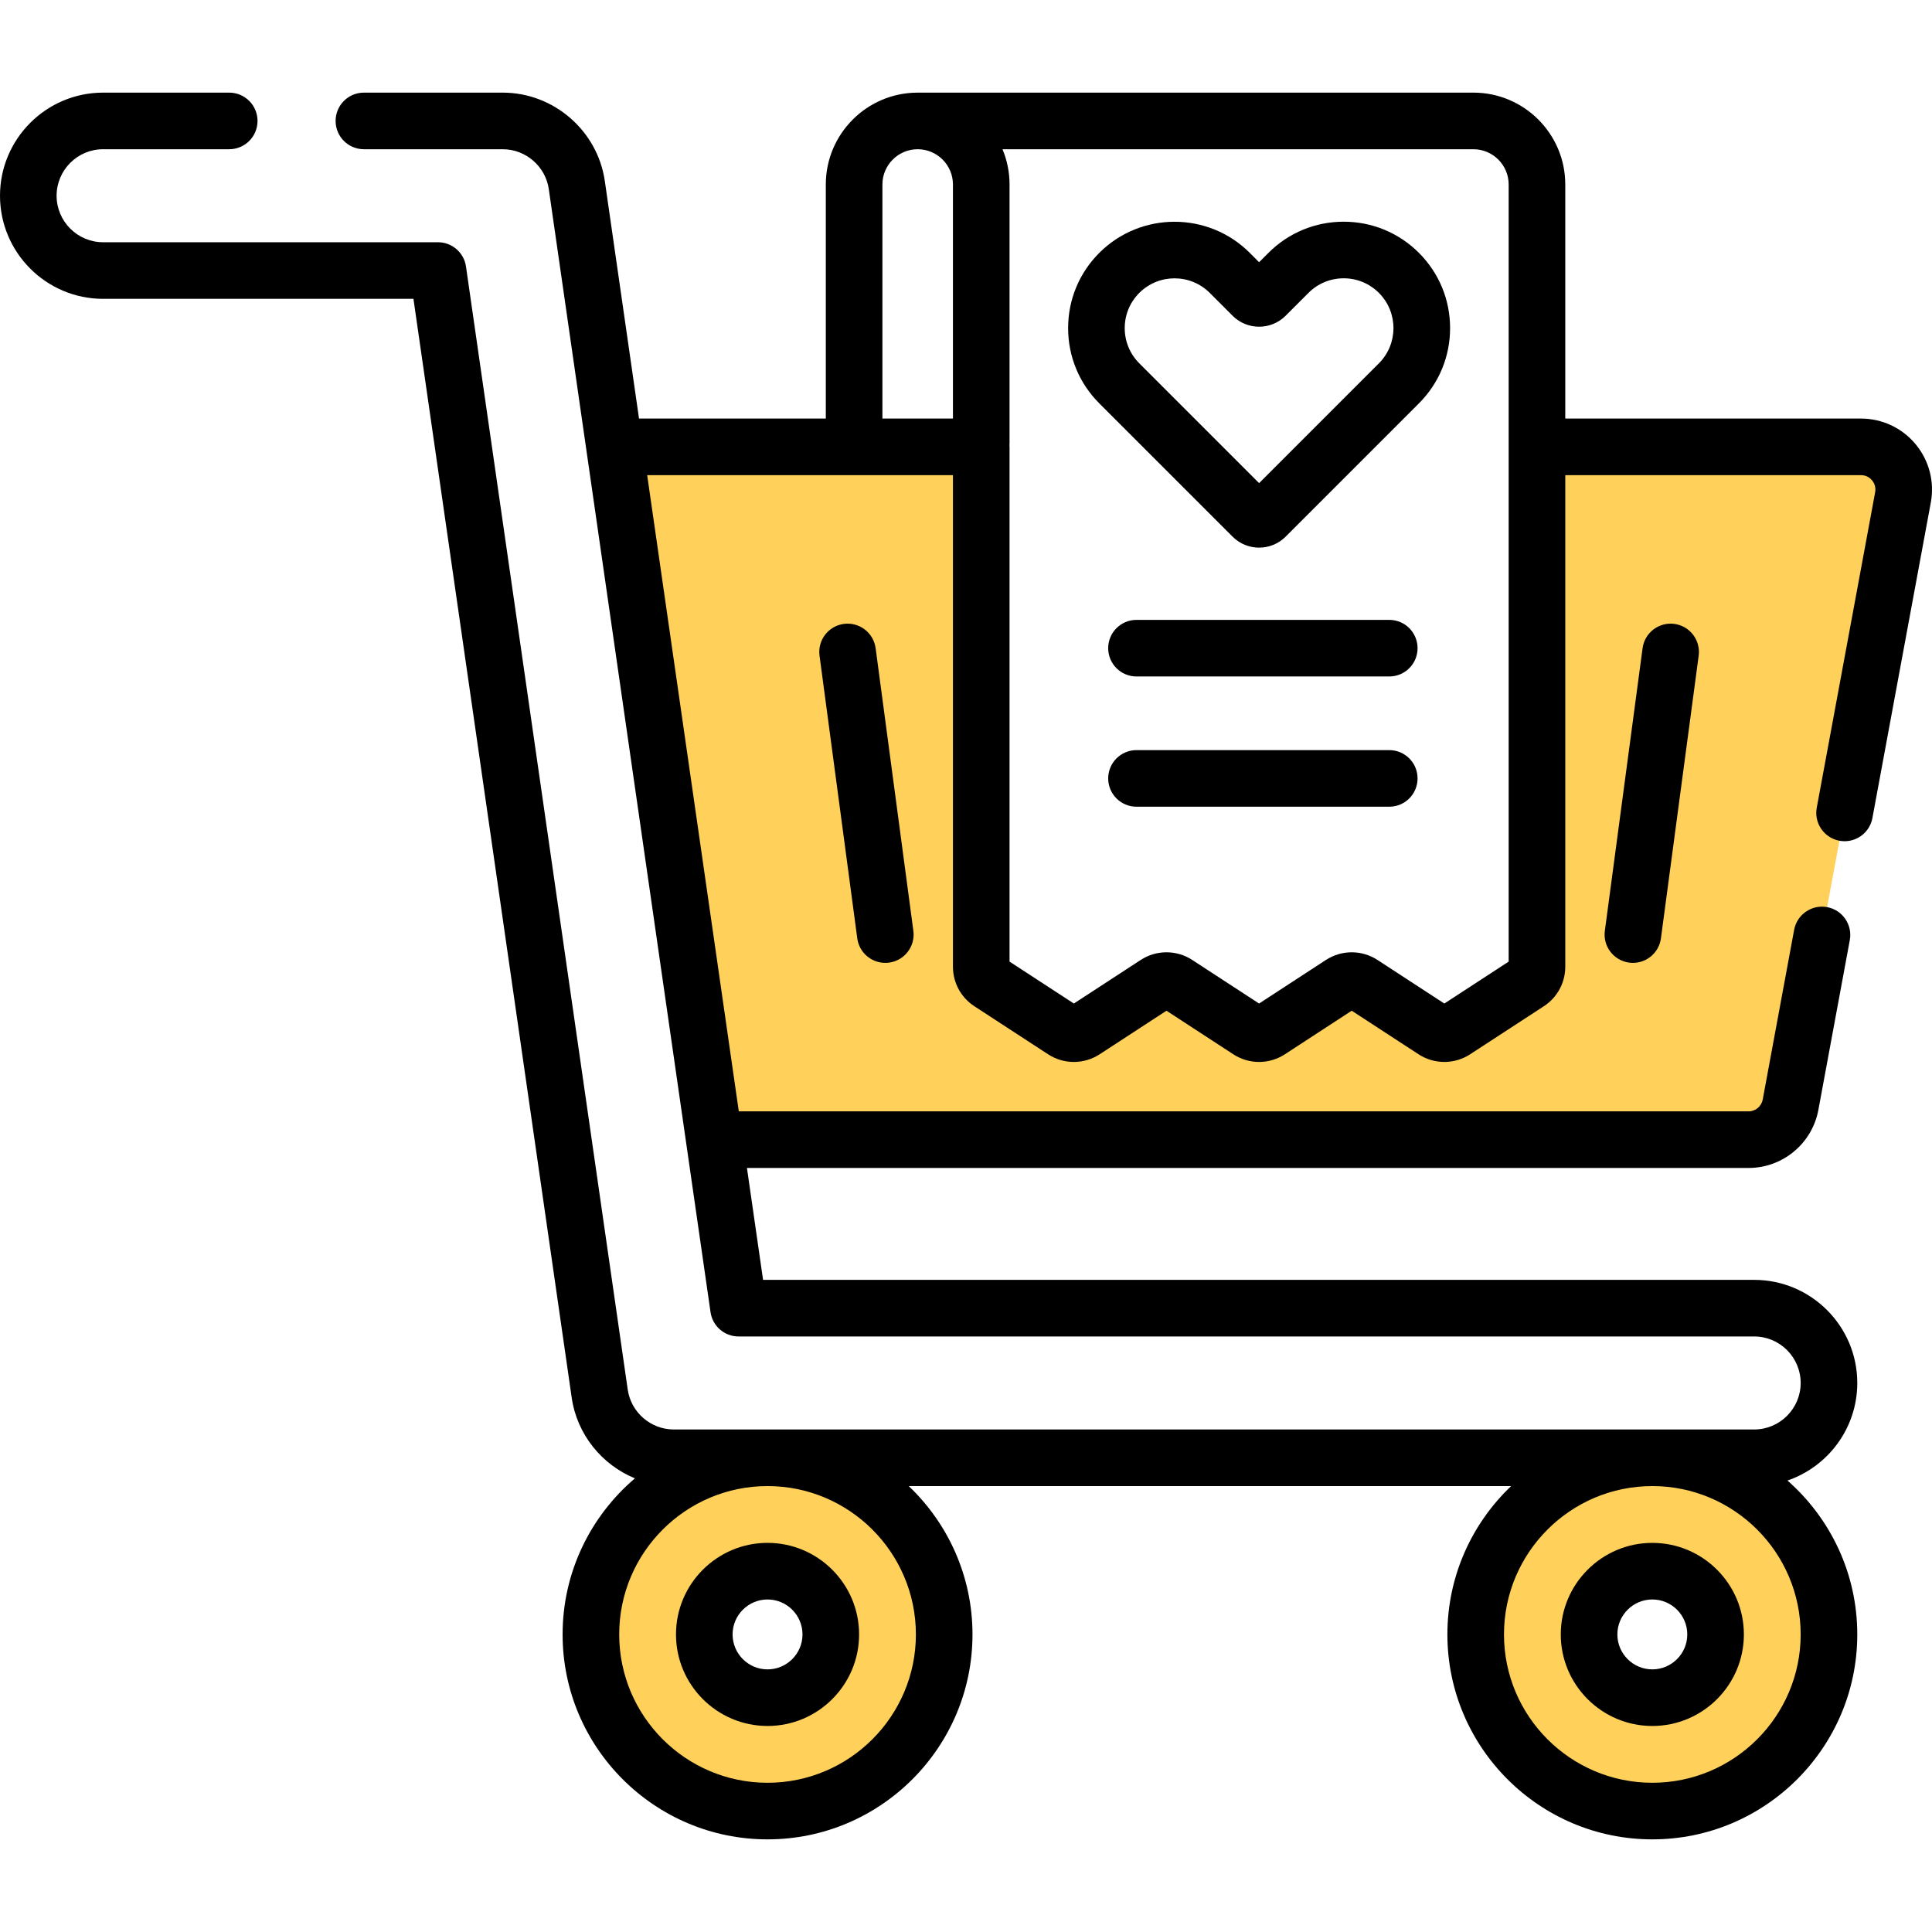 <svg enable-background="new 0 0 512 512" viewBox="0 0 512 512" xmlns="http://www.w3.org/2000/svg">
  <g id="_x33_0_shop"/>
  <g id="_x32_9_flash_sale"/>
  <g id="_x32_8_mobile_shopping"/>
  <g id="_x32_7_store_location"/>
  <g id="_x32_6_wishlist">
    <g>
      <g fill="#ffd15b">
        <path d="m437.884 386.326c-25.854 0-46.812 20.959-46.812 46.812s20.959 46.812 46.812 46.812c25.854 0 46.812-20.959 46.812-46.812s-20.958-46.812-46.812-46.812zm0 63.575c-9.257 0-16.762-7.505-16.762-16.762s7.504-16.762 16.762-16.762c9.257 0 16.762 7.504 16.762 16.762 0 9.257-7.505 16.762-16.762 16.762z"/>
        <path d="m203.407 386.326c-25.854 0-46.812 20.959-46.812 46.812s20.959 46.812 46.812 46.812c25.854 0 46.812-20.959 46.812-46.812s-20.958-46.812-46.812-46.812zm0 63.575c-9.257 0-16.762-7.505-16.762-16.762s7.505-16.762 16.762-16.762 16.762 7.504 16.762 16.762c0 9.257-7.505 16.762-16.762 16.762z"/>
        <path d="m493.169 118.422h-85.857v137.768c0 1.69-.854 3.266-2.27 4.189l-19.548 12.741c-1.659 1.082-3.801 1.082-5.46 0l-19.087-12.441c-1.659-1.082-3.801-1.082-5.461 0l-19.084 12.44c-1.66 1.082-3.802 1.082-5.461 0l-19.082-12.44c-1.66-1.082-3.802-1.082-5.461 0l-19.082 12.44c-1.66 1.082-3.802 1.082-5.461 0l-19.543-12.74c-1.416-.923-2.269-2.499-2.269-4.189v-137.768h-97.189l26.442 183.601h274.084c5.461 0 10.145-3.896 11.139-9.266l29.791-160.944c1.286-6.965-4.059-13.391-11.141-13.391z"/>
      </g>
      <g>
        <path d="m437.884 408.878c-13.378 0-24.262 10.884-24.262 24.262s10.884 24.262 24.262 24.262 24.262-10.884 24.262-24.262c0-13.379-10.884-24.262-24.262-24.262zm0 33.523c-5.106 0-9.262-4.155-9.262-9.262 0-5.106 4.155-9.262 9.262-9.262s9.262 4.155 9.262 9.262-4.155 9.262-9.262 9.262z"/>
        <path d="m203.407 457.401c13.378 0 24.262-10.884 24.262-24.262s-10.884-24.262-24.262-24.262-24.262 10.884-24.262 24.262c.001 13.378 10.885 24.262 24.262 24.262zm0-33.523c5.106 0 9.262 4.155 9.262 9.262 0 5.106-4.155 9.262-9.262 9.262-5.106 0-9.262-4.155-9.262-9.262.001-5.107 4.156-9.262 9.262-9.262z"/>
        <path d="m223.626 165.34c-4.106.548-6.99 4.32-6.441 8.426l10 74.898c.503 3.77 3.723 6.509 7.424 6.509.331 0 .666-.022 1.002-.067 4.106-.548 6.99-4.32 6.441-8.426l-10-74.898c-.548-4.107-4.335-6.991-8.426-6.442z"/>
        <path d="m435.3 171.782-10 74.898c-.549 4.105 2.335 7.878 6.441 8.426.337.045.671.067 1.002.067 3.7 0 6.921-2.739 7.424-6.509l10-74.898c.549-4.105-2.335-7.878-6.441-8.426-4.1-.548-7.878 2.335-8.426 6.442z"/>
        <path d="m356.089 58.754c-7.533 0-14.614 2.934-19.94 8.26l-2.472 2.473-2.473-2.473c-10.995-10.993-28.885-10.994-39.882 0-5.326 5.327-8.26 12.408-8.26 19.94 0 7.533 2.934 14.614 8.26 19.94l35.335 35.335c1.935 1.934 4.476 2.901 7.018 2.901 2.541 0 5.084-.968 7.021-2.901l35.334-35.335c5.326-5.327 8.26-12.408 8.26-19.94s-2.934-14.613-8.26-19.94c-5.327-5.326-12.408-8.26-19.941-8.26zm9.333 37.533-31.746 31.747-31.747-31.747c-2.493-2.492-3.866-5.807-3.866-9.333 0-3.525 1.374-6.84 3.867-9.333 2.573-2.574 5.953-3.86 9.334-3.86 3.38 0 6.76 1.286 9.333 3.86l6.061 6.061c3.869 3.866 10.165 3.868 14.038 0l6.061-6.062c2.492-2.493 5.807-3.866 9.333-3.866 3.525 0 6.84 1.374 9.333 3.867 5.146 5.147 5.146 13.52-.001 18.666z"/>
        <path d="m368.17 164.274h-66.988c-4.143 0-7.5 3.357-7.5 7.5s3.357 7.5 7.5 7.5h66.988c4.143 0 7.5-3.357 7.5-7.5s-3.357-7.5-7.5-7.5z"/>
        <path d="m368.17 198.787h-66.988c-4.143 0-7.5 3.357-7.5 7.5s3.357 7.5 7.5 7.5h66.988c4.143 0 7.5-3.357 7.5-7.5s-3.357-7.5-7.5-7.5z"/>
        <path d="m243.195 24.548c-13.425 0-24.347 10.922-24.347 24.347v62.027h-49.499l-9.065-62.944c-1.923-13.357-13.55-23.43-27.045-23.43h-36.8c-4.143 0-7.5 3.357-7.5 7.5s3.357 7.5 7.5 7.5h36.8c6.087 0 11.33 4.543 12.197 10.567l42.864 297.632c.532 3.69 3.694 6.431 7.424 6.431h269.148c6.796 0 12.324 5.528 12.324 12.324s-5.528 12.324-12.324 12.324h-286.321c-6.087 0-11.33-4.543-12.197-10.567l-42.865-297.632c-.532-3.69-3.694-6.431-7.424-6.431h-88.741c-6.796.001-12.324-5.528-12.324-12.324s5.528-12.324 12.324-12.324h33.423c4.143 0 7.5-3.357 7.5-7.5s-3.357-7.5-7.5-7.5h-33.423c-15.066 0-27.324 12.258-27.324 27.324s12.258 27.324 27.324 27.324h82.244l41.938 291.201c1.408 9.778 8.019 17.79 16.753 21.385-11.713 9.97-19.164 24.806-19.164 41.357 0 29.948 24.364 54.313 54.313 54.313s54.313-24.364 54.313-54.313c0-15.456-6.5-29.413-16.896-39.313h159.645c-10.397 9.9-16.896 23.857-16.896 39.313 0 29.948 24.364 54.313 54.313 54.313 29.948 0 54.313-24.364 54.313-54.313 0-16.237-7.171-30.821-18.501-40.783 10.749-3.679 18.501-13.875 18.501-25.854 0-15.066-12.258-27.324-27.324-27.324h-262.654l-4.271-29.655h265.427c9.075 0 16.861-6.478 18.514-15.401l8.326-44.982c.754-4.073-1.937-7.986-6.01-8.74-4.073-.748-7.985 1.937-8.74 6.01l-8.326 44.982c-.336 1.814-1.919 3.132-3.764 3.132h-267.587l-24.281-168.602h81.031v130.268c0 4.241 2.121 8.156 5.674 10.472l19.543 12.739c4.147 2.705 9.506 2.704 13.653.001l17.718-11.55 17.716 11.549c2.074 1.353 4.45 2.028 6.827 2.028s4.753-.676 6.826-2.027l17.719-11.551 17.723 11.553c4.145 2.699 9.501 2.7 13.651-.001l19.547-12.741c3.554-2.315 5.675-6.23 5.675-10.472v-130.268h78.358c1.562 0 2.514.864 2.942 1.38s1.105 1.609.821 3.145l-15.479 83.62c-.754 4.073 1.937 7.986 6.01 8.74.462.085.921.126 1.374.126 3.545 0 6.697-2.524 7.366-6.136l15.479-83.62c1.021-5.517-.451-11.154-4.039-15.468-3.588-4.313-8.864-6.787-14.475-6.787h-78.358v-62.027c0-13.425-10.922-24.347-24.346-24.347zm-.475 408.591c0 21.677-17.636 39.313-39.313 39.313s-39.313-17.636-39.313-39.313 17.636-39.313 39.313-39.313 39.313 17.637 39.313 39.313zm234.477 0c0 21.677-17.636 39.313-39.313 39.313s-39.313-17.636-39.313-39.313 17.636-39.313 39.313-39.313 39.313 17.637 39.313 39.313zm-243.349-384.244c0-5.153 4.193-9.347 9.347-9.347 5.153 0 9.346 4.193 9.346 9.347v62.027h-18.692v-62.027zm165.964 205.94-17.048 11.111-17.725-11.554c-4.147-2.699-9.503-2.699-13.649.002l-17.719 11.551-17.718-11.55c-4.147-2.704-9.507-2.702-13.652 0l-17.717 11.55-17.044-11.11v-136.413c0-.169-.014-.334-.025-.5.011-.166.025-.331.025-.5v-68.527c0-3.31-.667-6.467-1.868-9.347h124.794c5.153 0 9.346 4.193 9.346 9.347z"/>
      </g>
    </g>
  </g>
  <g id="_x32_5_take_away"/>
  <g id="_x32_4_online_chat"/>
  <g id="_x32_3_barcode"/>
  <g id="_x32_2_discount"/>
  <g id="_x32_1_user"/>
  <g id="_x32_0_secure_payment"/>
  <g id="_x31_9_tracking_order"/>
  <g id="_x31_8_favorite"/>
  <g id="_x31_7_buy_now"/>
  <g id="_x31_6_gift"/>
  <g id="_x31_5_refund"/>
  <g id="_x31_4_customer_support"/>
  <g id="_x31_3_payment_gateway"/>
  <g id="_x31_2_delivery_truck"/>
  <g id="_x31_1_shipping_box"/>
  <g id="_x31_0_product_search"/>
  <g id="_x39__product_catalog"/>
  <g id="_x38__grocery_bag"/>
  <g id="_x37__sale_tag"/>
  <g id="_x36__wallet"/>
  <g id="_x35__credit_card"/>
  <g id="_x34__checkout"/>
  <g id="_x33__add_to_cart"/>
  <g id="_x32__shopping_bag"/>
  <g id="_x31__shopping_cart"/>
</svg>
